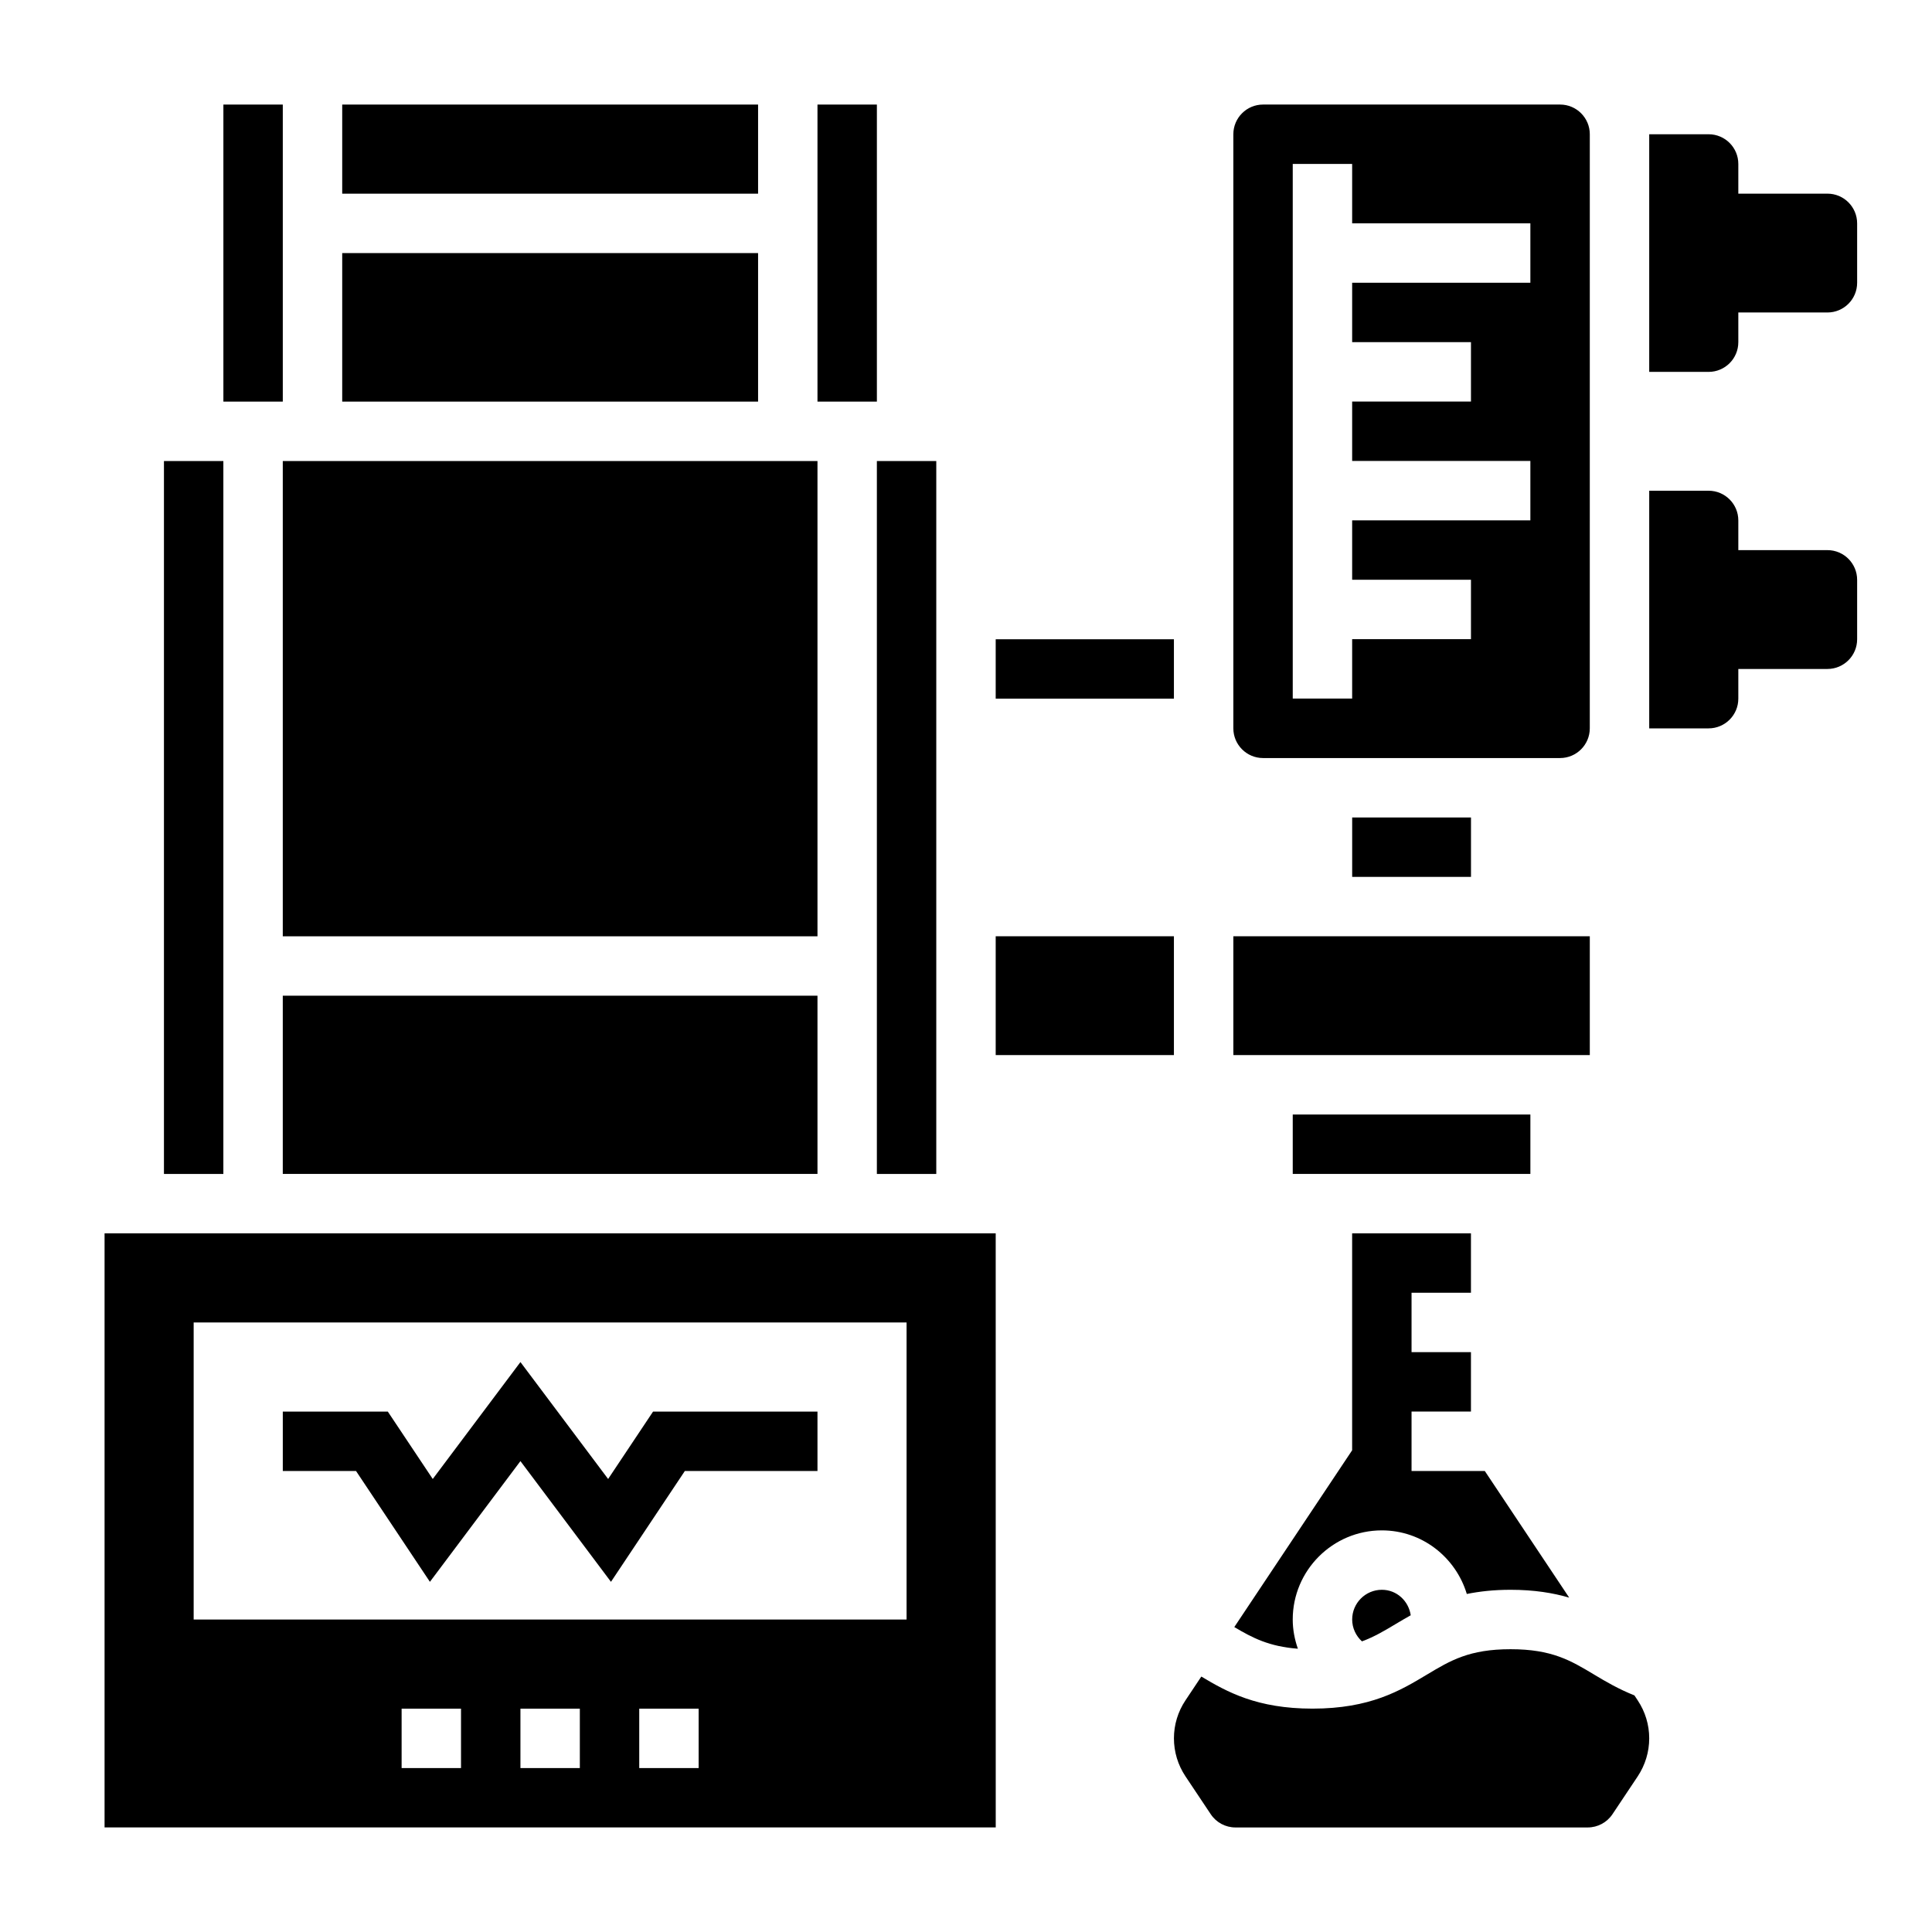<?xml version="1.0" encoding="UTF-8"?>
<!-- Uploaded to: SVG Repo, www.svgrepo.com, Generator: SVG Repo Mixer Tools -->
<svg fill="#000000" width="800px" height="800px" version="1.1" viewBox="144 144 512 512" xmlns="http://www.w3.org/2000/svg">
 <g>
  <path d="m628.29 195.32h-23.617v-7.871c0-4.344-3.527-7.871-7.871-7.871h-15.742v62.977h15.742c4.344 0 7.871-3.527 7.871-7.871v-7.871h23.617c4.344 0 7.871-3.527 7.871-7.871v-15.746c0-4.348-3.527-7.875-7.871-7.875z"/>
  <path d="m628.29 289.79h-23.617v-7.871c0-4.344-3.527-7.871-7.871-7.871h-15.742v62.977h15.742c4.344 0 7.871-3.527 7.871-7.871v-7.871h23.617c4.344 0 7.871-3.527 7.871-7.871v-15.742c0-4.352-3.527-7.879-7.871-7.879z"/>
  <path d="m407.87 392.12h47.23v31.488h-47.23z"/>
  <path d="m502.34 360.64h31.488v15.742h-31.488z"/>
  <path d="m218.94 266.18h141.7v125.95h-141.7z"/>
  <path d="m360.64 171.71h15.742v78.719h-15.742z"/>
  <path d="m376.38 266.18h15.742v188.93h-15.742z"/>
  <path d="m478.72 344.89h78.719c4.344 0 7.871-3.535 7.871-7.871l0.004-157.44c0-4.336-3.527-7.871-7.871-7.871h-78.723c-4.344 0-7.871 3.535-7.871 7.871v157.44c0 4.336 3.527 7.871 7.871 7.871zm7.871-157.44h15.742v15.742h47.23v15.742h-47.23v15.742h31.488v15.742h-31.488v15.742h47.23v15.742h-47.23v15.742h31.488v15.742h-31.488v15.742h-15.742z"/>
  <path d="m532.72 566.42c3.359-0.68 7.137-1.109 11.586-1.109 6.289 0 11.297 0.836 15.547 2.078l-22.371-33.566h-19.406v-15.742h15.742v-15.742h-15.742v-15.742h15.742v-15.742h-31.488v57.488l-31.227 46.848c4.856 2.891 9.266 5.164 16.848 5.738-0.859-2.465-1.363-5.062-1.363-7.746 0-13.02 10.598-23.617 23.617-23.617 10.66 0 19.586 7.141 22.516 16.855z"/>
  <path d="m502.34 573.18c0 2.25 0.984 4.336 2.59 5.801 3.273-1.203 6.031-2.852 9.086-4.684 1.227-0.738 2.519-1.488 3.84-2.234-0.559-3.789-3.691-6.754-7.644-6.754-4.344 0-7.871 3.531-7.871 7.871z"/>
  <path d="m486.59 439.36h62.977v15.742h-62.977z"/>
  <path d="m470.85 392.12h94.465v31.488h-94.465z"/>
  <path d="m407.87 313.41h47.23v15.742h-47.23z"/>
  <path d="m171.71 470.85v157.44h236.17l-0.008-157.44zm94.465 141.7h-15.742v-15.742h15.742zm31.488 0h-15.742v-15.742h15.742zm31.484 0h-15.742v-15.742h15.742zm55.105-39.359h-188.93v-78.723h188.93z"/>
  <path d="m187.45 266.18h15.742v188.93h-15.742z"/>
  <path d="m577.14 593.3c-4.156-1.652-7.59-3.66-10.629-5.488-6.289-3.777-11.258-6.754-22.199-6.754s-15.91 2.977-22.191 6.746c-7.031 4.219-14.996 9-30.301 9-14.711 0-22.625-4.418-29.457-8.5l-4.211 6.32c-1.992 2.988-3.047 6.461-3.047 10.051s1.055 7.062 3.047 10.059l6.707 10.051c1.457 2.191 3.906 3.508 6.543 3.508h93.363c2.637 0 5.086-1.316 6.551-3.504l6.707-10.051c1.98-3.004 3.035-6.473 3.035-10.062s-1.055-7.062-3.047-10.059z"/>
  <path d="m234.69 171.71h110.21v23.617h-110.21z"/>
  <path d="m203.2 171.71h15.742v78.719h-15.742z"/>
  <path d="m218.94 407.87h141.7v47.23h-141.7z"/>
  <path d="m234.69 211.07h110.21v39.359h-110.21z"/>
  <path d="m257.93 563.2 23.992-31.992 23.992 31.992 19.578-29.371h35.148v-15.746h-43.57l-11.91 17.863-23.238-30.984-23.238 30.984-11.91-17.863h-27.828v15.746h19.406z"/>
 </g>
</svg>